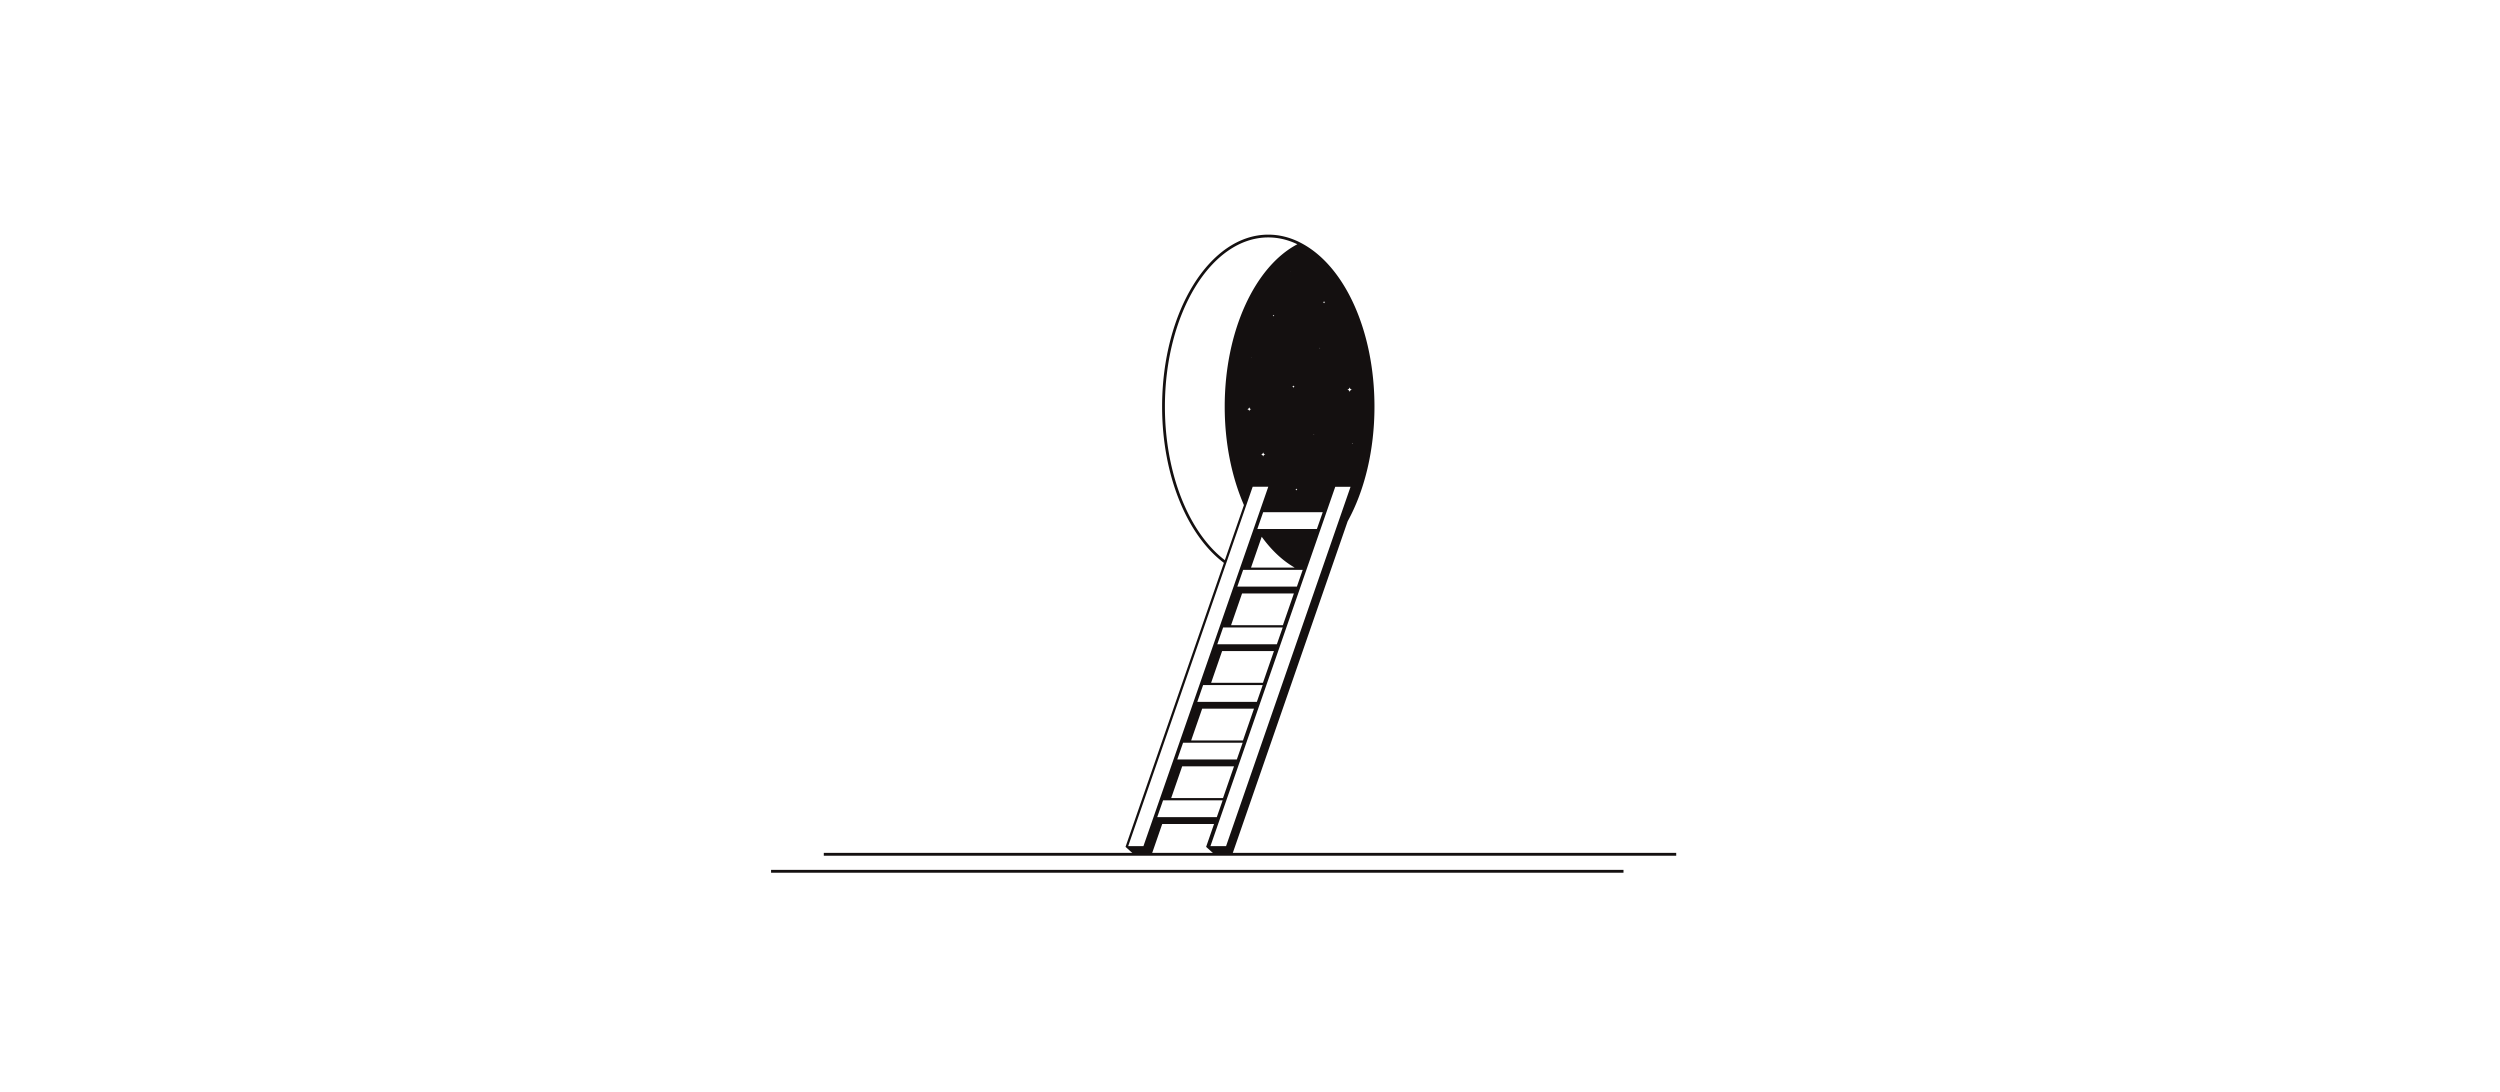 <svg xmlns="http://www.w3.org/2000/svg" version="1.1" viewBox="0 0 1740 760">
  <path fill="none" stroke="#141010" stroke-miterlimit="10" stroke-width="2" d="M1166.64 594.6H573.36m556.59 11.83H536.66"/>
  <path d="M904.46 168.56c-7.01-3.48-14.32-5.25-21.73-5.25-40.75 0-73.9 53.7-73.9 119.7 0 48.15 17.64 89.75 43 108.74l-68.12 196.67-.34.99.78.7 3.53 3.18.45.41h13.78l.37-1.06 6.63-19.15h36.07l-5.18 14.94-.34.99.78.7 3.53 3.18.45.41H858l.37-1.06 79.6-229.82c11.76-21.35 18.66-49.42 18.66-79.8 0-52.99-20.96-98.99-52.17-114.45zm20.92 212.39l-72.04 207.97h-10.88l67.6-194.63.54-1.54.54-1.55 18.2-52.41h10.64l-12.62 36.43-1.02 2.96-.96 2.77zM785.22 588.92l67.96-196.2.65-1.87 12.88-37.2 5.15-14.86h10.86l-9.48 27.3-10.45 30.08-.63 1.81-66.32 190.93h-10.62zm92.24-272.62c.94 0 1.7-.76 1.7-1.7 0 .94.76 1.7 1.7 1.7-.94 0-1.7.76-1.7 1.7 0-.94-.76-1.7-1.7-1.7zm8.22-96.62c.39 0 .7-.31.7-.7 0 .39.31.7.7.7-.38 0-.7.31-.7.7 0-.39-.31-.7-.7-.7zm12.5-30.54c.08 0 .14-.07.14-.14 0 .08.06.14.14.14-.08 0-.14.06-.14.14 0-.08-.06-.14-.14-.14zm1.02 79.96c.57 0 1.02-.46 1.02-1.02 0 .56.46 1.02 1.02 1.02-.56 0-1.02.46-1.02 1.02 0-.56-.46-1.02-1.02-1.02zm-52.3 299.61h-41.46l4.06-11.68h41.46l-4.06 11.68zm4.32-13.26h-36.07l7.65-22.09h36.07l-7.65 22.09zm9.61-26.85h-41.46l4.06-11.68h41.46l-4.06 11.68zm4.29-13.26h-36.07l7.65-22.09h36.07l-7.65 22.09zm9.65-26.84h-41.46l4.06-11.68h41.46l-4.06 11.68zm4.24-13.26h-36.07l7.65-22.09h36.07l-7.65 22.09zm9.69-26.85h-41.46l4.06-11.68h41.46l-4.06 11.68zm4.2-13.26h-36.07l7.65-22.09h36.07l-7.65 22.09zm9.73-26.84h-41.46l3.23-9.29.63-1.82.2-.57h41.46l-4.06 11.68zm-1.56-13.26h-30.35l7.43-21.46c6.71 9.27 14.45 16.61 22.92 21.46zm15.49-26.85H875.1l4.06-11.68h41.46l-4.06 11.68zM883.8 338.8h.1v.03l-.1-.03zm36.82-128.43c.5 0 .91-.41.91-.91 0 .5.41.91.91.91-.5 0-.91.41-.91.91 0-.51-.41-.91-.91-.91zm18.73 62.67c0-1.02-.83-1.85-1.85-1.85 1.02 0 1.85-.83 1.85-1.85 0 1.02.83 1.85 1.85 1.85-1.02 0-1.85.83-1.85 1.85zm2.21 35.61c-.2 0-.37.16-.37.37 0-.2-.16-.37-.37-.37.2 0 .37-.17.37-.37 0 .2.17.37.37.37zm-22.7-66.36a.3.3 0 00-.3.3.3.3 0 00-.3-.3.3.3 0 00.3-.3c0 .17.14.3.3.3zm-4.11 60.19c-.15 0-.28.13-.28.28 0-.15-.13-.28-.28-.28.15 0 .28-.13.28-.28 0 .15.13.28.28.28zm-13.31 38.22c.47 0 .85-.38.85-.85 0 .47.38.85.85.85a.85.85 0 00-.85.85.85.85 0 00-.85-.85zm-30.29-91.89c0-.1-.08-.18-.18-.18.1 0 .18-.08.18-.18 0 .1.08.18.18.18-.1 0-.18.08-.18.18zm-.1 35.98c-.87 0-1.58.71-1.58 1.58 0-.87-.71-1.58-1.58-1.58.87 0 1.58-.71 1.58-1.58 0 .87.71 1.58 1.58 1.58zm-60.27-1.78c0-64.94 32.28-117.76 71.96-117.76 6.88 0 13.68 1.61 20.22 4.75-29.33 15.35-50.56 60.15-50.56 113.01 0 25.53 4.95 49.16 13.37 68.53l-13.28 38.33c-24.61-18.74-41.71-59.59-41.71-106.86zm42.39 109.71l-67.96 196.2 67.96-196.2zm3.71 199.38l77.1-222.58-77.1 222.58z" fill="#141010"/>
</svg>
